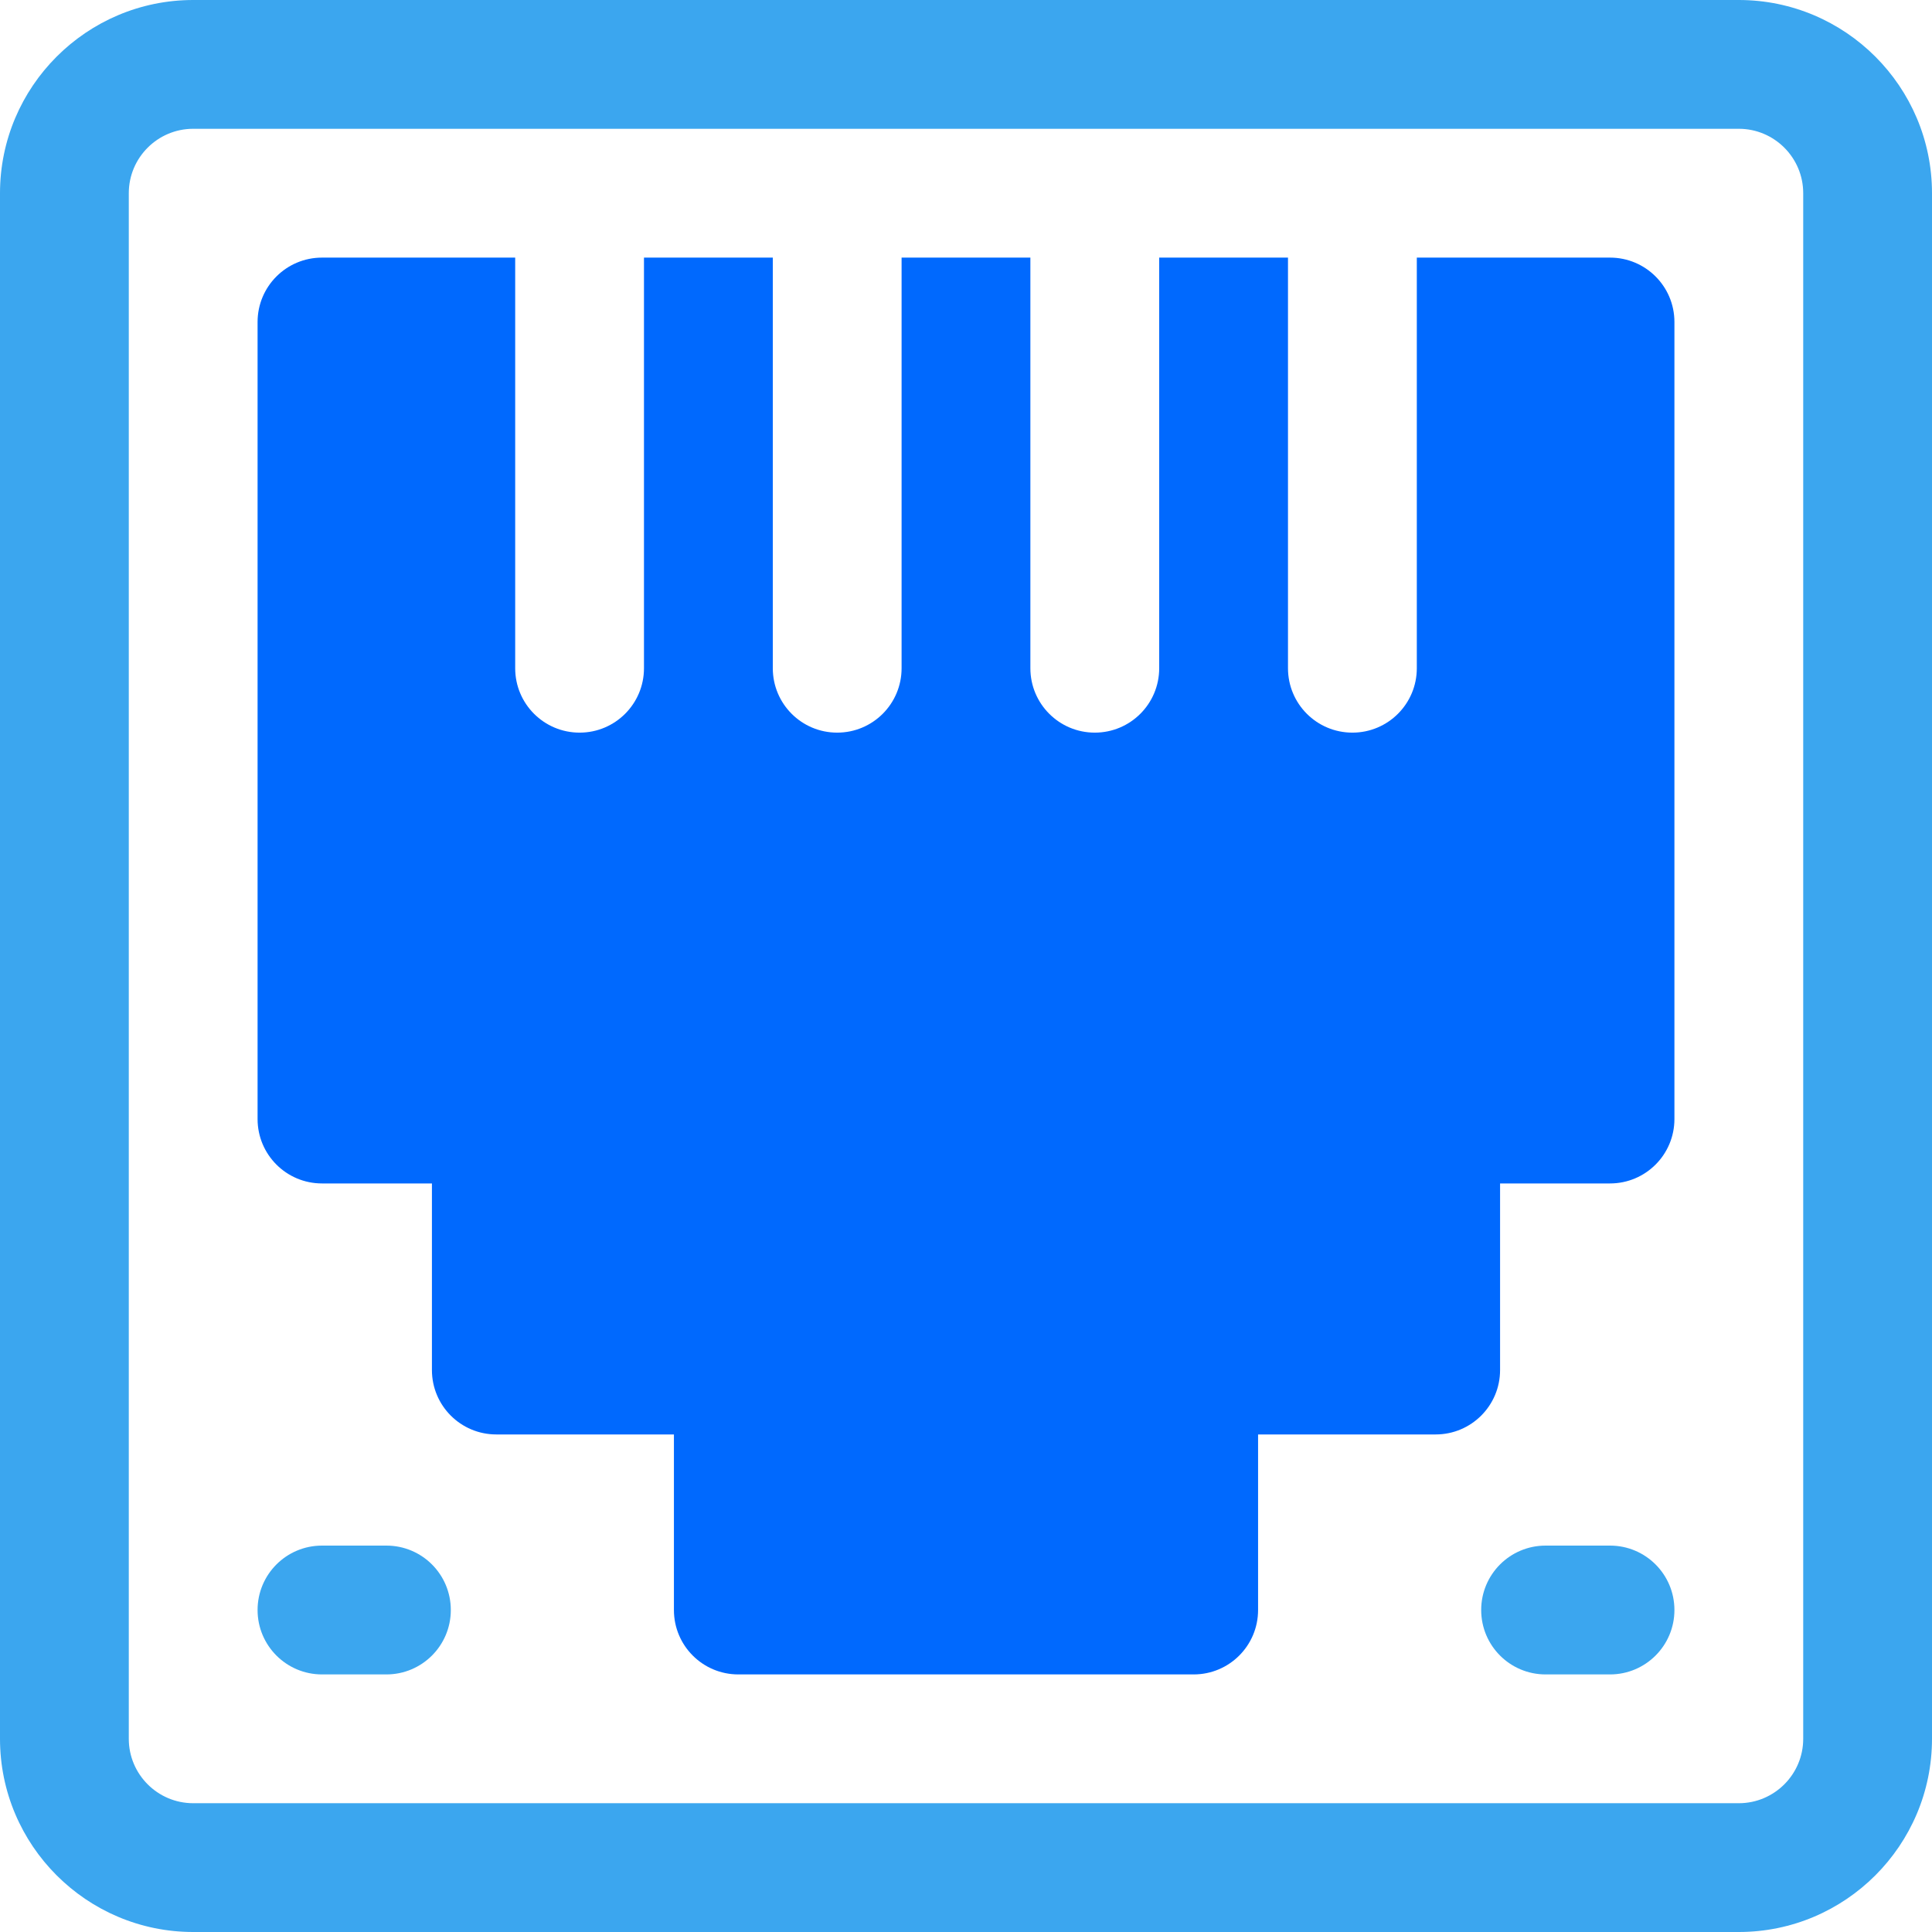 <svg width="62" height="62" viewBox="0 0 62 62" fill="none" xmlns="http://www.w3.org/2000/svg">
<g clip-path="url(#clip0_1406_394)">
<path d="M55.8 0H6.2C2.781 0 0 2.781 0 6.2V55.8C0 59.219 2.781 62 6.2 62H55.8C59.219 62 62 59.219 62 55.8V6.2C62 2.781 59.219 0 55.8 0ZM57.867 55.8C57.867 56.94 56.94 57.867 55.8 57.867H6.2C5.06 57.867 4.133 56.94 4.133 55.8V6.2C4.133 5.06 5.06 4.133 6.2 4.133H55.8C56.94 4.133 57.867 5.06 57.867 6.2V55.8Z" fill="#3BA6EF"/>
<path d="M12.4 49.6H10.333C9.191 49.6 8.266 50.524 8.266 51.667C8.266 52.809 9.191 53.734 10.333 53.734H12.4C13.542 53.734 14.467 52.809 14.467 51.667C14.467 50.524 13.543 49.6 12.4 49.6Z" fill="#3BA6EF"/>
<path d="M51.667 49.6H49.6C48.458 49.6 47.533 50.524 47.533 51.667C47.533 52.809 48.457 53.734 49.6 53.734H51.667C52.809 53.734 53.734 52.809 53.734 51.667C53.734 50.524 52.809 49.6 51.667 49.6Z" fill="#3BA6EF"/>
<path d="M51.667 8.267H45.467V21.444C45.467 22.586 44.543 23.511 43.4 23.511C42.257 23.511 41.333 22.587 41.333 21.444V8.267H37.2V21.444C37.2 22.586 36.276 23.511 35.133 23.511C33.991 23.511 33.066 22.587 33.066 21.444V8.267H28.933V21.444C28.933 22.586 28.009 23.511 26.866 23.511C25.724 23.511 24.8 22.587 24.8 21.444V8.267H20.666V21.444C20.666 22.586 19.742 23.511 18.6 23.511C17.457 23.511 16.533 22.587 16.533 21.444V8.267H10.333C9.191 8.267 8.266 9.191 8.266 10.334V35.911C8.266 37.053 9.19 37.978 10.333 37.978H13.861V43.966C13.861 45.108 14.785 46.033 15.927 46.033H21.627V51.667C21.627 52.81 22.551 53.734 23.694 53.734H38.306C39.448 53.734 40.373 52.81 40.373 51.667V46.033H46.072C47.214 46.033 48.139 45.108 48.139 43.966V37.978H51.667C52.809 37.978 53.734 37.054 53.734 35.911V10.333C53.734 9.191 52.809 8.267 51.667 8.267V8.267Z" fill="#0069FE"/>
</g>
<defs>
<clipPath id="clip0_1406_394">
<rect width="62" height="62" fill="white"/>
</clipPath>
</defs>
</svg>
